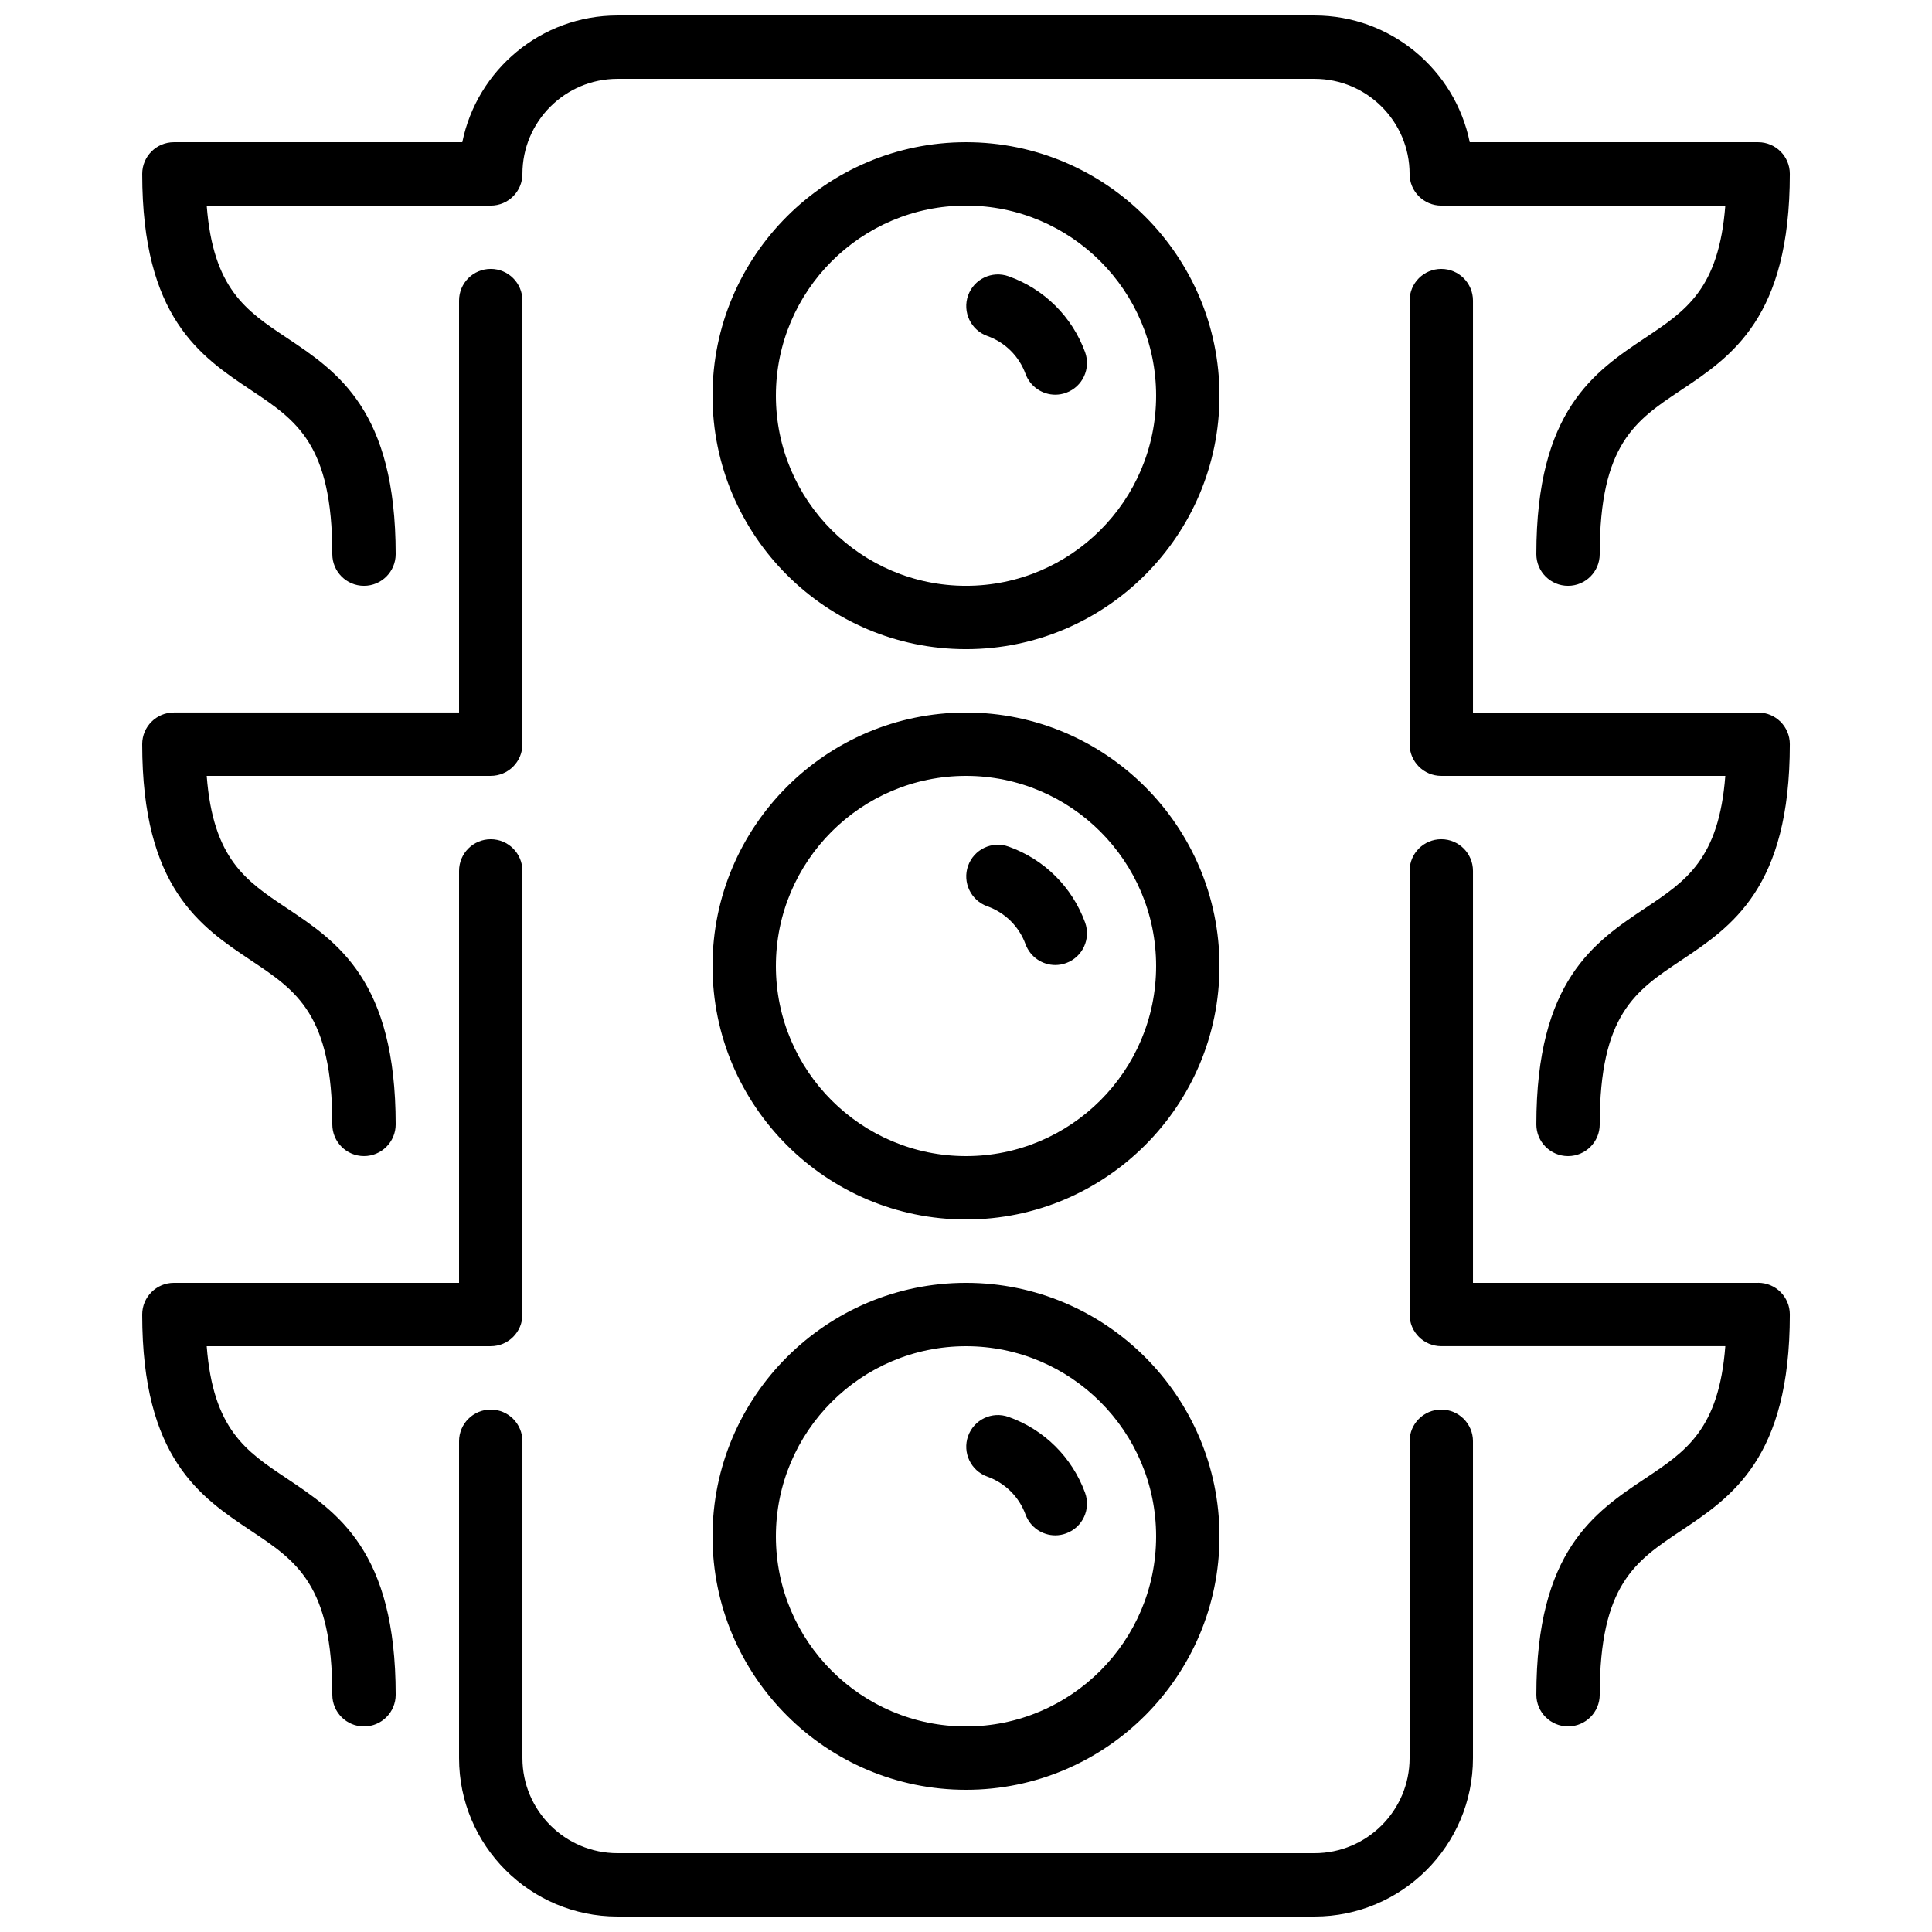<?xml version="1.0" encoding="UTF-8"?>
<!-- Uploaded to: SVG Repo, www.svgrepo.com, Generator: SVG Repo Mixer Tools -->
<svg width="800px" height="800px" version="1.1" viewBox="144 144 512 512" xmlns="http://www.w3.org/2000/svg">
 <defs>
  <clipPath id="a">
   <path d="m181 148.09h438v503.81h-438z"/>
  </clipPath>
 </defs>
 <g clip-path="url(#a)">
  <path d="m534.35 525.95v83.969c0 23.152-18.836 41.984-41.984 41.984h-184.73c-23.148 0-41.984-18.832-41.984-41.984v-83.969c0-4.633 3.754-8.395 8.398-8.395s8.395 3.762 8.395 8.395v83.969c0 13.891 11.305 25.191 25.191 25.191h184.73c13.887 0 25.191-11.301 25.191-25.191v-83.969c0-4.633 3.754-8.395 8.395-8.395 4.644 0 8.398 3.762 8.398 8.395zm-67.176 25.191c0 37.039-30.137 67.176-67.172 67.176-37.039 0-67.176-30.137-67.176-67.176s30.137-67.176 67.176-67.176c37.035 0 67.172 30.137 67.172 67.176zm-16.793 0c0-27.785-22.594-50.379-50.379-50.379s-50.383 22.594-50.383 50.379 22.598 50.383 50.383 50.383 50.379-22.598 50.379-50.383zm16.793-151.14c0 37.035-30.137 67.172-67.172 67.172-37.039 0-67.176-30.137-67.176-67.172 0-37.039 30.137-67.176 67.176-67.176 37.035 0 67.172 30.137 67.172 67.176zm-16.793 0c0-27.785-22.594-50.383-50.379-50.383s-50.383 22.598-50.383 50.383 22.598 50.379 50.383 50.379 50.379-22.594 50.379-50.379zm16.793-151.14c0 37.039-30.137 67.176-67.172 67.176-37.039 0-67.176-30.137-67.176-67.176 0-37.039 30.137-67.176 67.176-67.176 37.035 0 67.172 30.137 67.172 67.176zm-16.793 0c0-27.785-22.594-50.379-50.379-50.379s-50.383 22.594-50.383 50.379c0 27.785 22.598 50.383 50.383 50.383s50.379-22.598 50.379-50.383zm-239.77-1.41c11.988 7.992 21.453 14.301 21.453 43.395 0 4.637 3.754 8.398 8.395 8.398 4.644 0 8.398-3.762 8.398-8.398 0-38.078-15.367-48.324-28.926-57.367-10.742-7.152-19.457-12.965-21.152-34.996h75.27c4.644 0 8.395-3.762 8.395-8.398 0-13.887 11.305-25.191 25.191-25.191h184.73c13.887 0 25.191 11.305 25.191 25.191 0 4.637 3.754 8.398 8.395 8.398h75.27c-1.695 22.031-10.41 27.844-21.148 34.996-13.562 9.043-28.93 19.289-28.93 57.367 0 4.637 3.754 8.398 8.398 8.398 4.641 0 8.395-3.762 8.395-8.398 0-29.094 9.465-35.402 21.457-43.395 13.559-9.043 28.926-19.289 28.926-57.367 0-4.637-3.754-8.398-8.398-8.398h-76.426c-3.891-19.137-20.859-33.586-41.129-33.586h-184.73c-20.27 0-37.238 14.449-41.129 33.586h-76.426c-4.644 0-8.398 3.762-8.398 8.398 0 38.078 15.367 48.324 28.93 57.367zm200.68-30.23c-4.402-1.57-9.18 0.723-10.742 5.09-1.543 4.367 0.734 9.18 5.098 10.73 4.711 1.68 8.406 5.34 10.129 10.043 1.242 3.402 4.465 5.516 7.883 5.516 0.965 0 1.941-0.168 2.891-0.52 4.356-1.594 6.59-6.414 5.004-10.773-3.453-9.402-10.832-16.727-20.262-20.086zm0 151.14c-4.402-1.578-9.18 0.715-10.742 5.09-1.543 4.363 0.734 9.176 5.098 10.73 4.711 1.68 8.406 5.34 10.129 10.043 1.242 3.398 4.465 5.516 7.883 5.516 0.965 0 1.941-0.168 2.891-0.52 4.356-1.598 6.59-6.418 5.004-10.766-3.453-9.414-10.832-16.734-20.262-20.094zm0 151.14c-4.402-1.582-9.18 0.711-10.742 5.086-1.543 4.367 0.734 9.18 5.098 10.73 4.711 1.68 8.406 5.344 10.129 10.043 1.242 3.402 4.465 5.519 7.883 5.519 0.965 0 1.941-0.168 2.891-0.523 4.356-1.594 6.59-6.414 5.004-10.762-3.453-9.414-10.832-16.738-20.262-20.094zm-200.68-120.92c11.988 7.996 21.453 14.301 21.453 43.398 0 4.633 3.754 8.395 8.395 8.395 4.644 0 8.398-3.762 8.398-8.395 0-38.082-15.367-48.324-28.926-57.367-10.742-7.156-19.457-12.965-21.152-35h75.27c4.644 0 8.395-3.762 8.395-8.395v-117.56c0-4.633-3.75-8.395-8.395-8.395s-8.398 3.762-8.398 8.395v109.16h-75.57c-4.644 0-8.398 3.762-8.398 8.398 0 38.078 15.367 48.32 28.93 57.363zm9.32 137.17c-10.742-7.152-19.457-12.965-21.152-34.996h75.27c4.644 0 8.395-3.762 8.395-8.398v-117.55c0-4.637-3.75-8.398-8.395-8.398s-8.398 3.762-8.398 8.398v109.16h-75.57c-4.644 0-8.398 3.766-8.398 8.398 0 38.078 15.367 48.324 28.93 57.367 11.988 7.992 21.453 14.301 21.453 43.395 0 4.637 3.754 8.398 8.395 8.398 4.644 0 8.398-3.762 8.398-8.398 0-38.078-15.367-48.324-28.926-57.367zm389.99-202.93h-75.57v-109.16c0-4.633-3.754-8.395-8.398-8.395-4.641 0-8.395 3.762-8.395 8.395v117.56c0 4.633 3.754 8.395 8.395 8.395h75.27c-1.695 22.035-10.41 27.844-21.148 35-13.562 9.043-28.93 19.285-28.93 57.367 0 4.633 3.754 8.395 8.398 8.395 4.641 0 8.395-3.762 8.395-8.395 0-29.098 9.465-35.402 21.457-43.398 13.559-9.043 28.926-19.285 28.926-57.363 0-4.637-3.754-8.398-8.398-8.398zm0 151.14h-75.57v-109.16c0-4.637-3.754-8.398-8.398-8.398-4.641 0-8.395 3.762-8.395 8.398v117.55c0 4.637 3.754 8.398 8.395 8.398h75.27c-1.695 22.031-10.41 27.844-21.148 34.996-13.562 9.043-28.93 19.289-28.93 57.367 0 4.637 3.754 8.398 8.398 8.398 4.641 0 8.395-3.762 8.395-8.398 0-29.094 9.465-35.402 21.457-43.395 13.559-9.043 28.926-19.289 28.926-57.367 0-4.633-3.754-8.398-8.398-8.398z" fill-rule="evenodd"/>
 </g>
</svg>